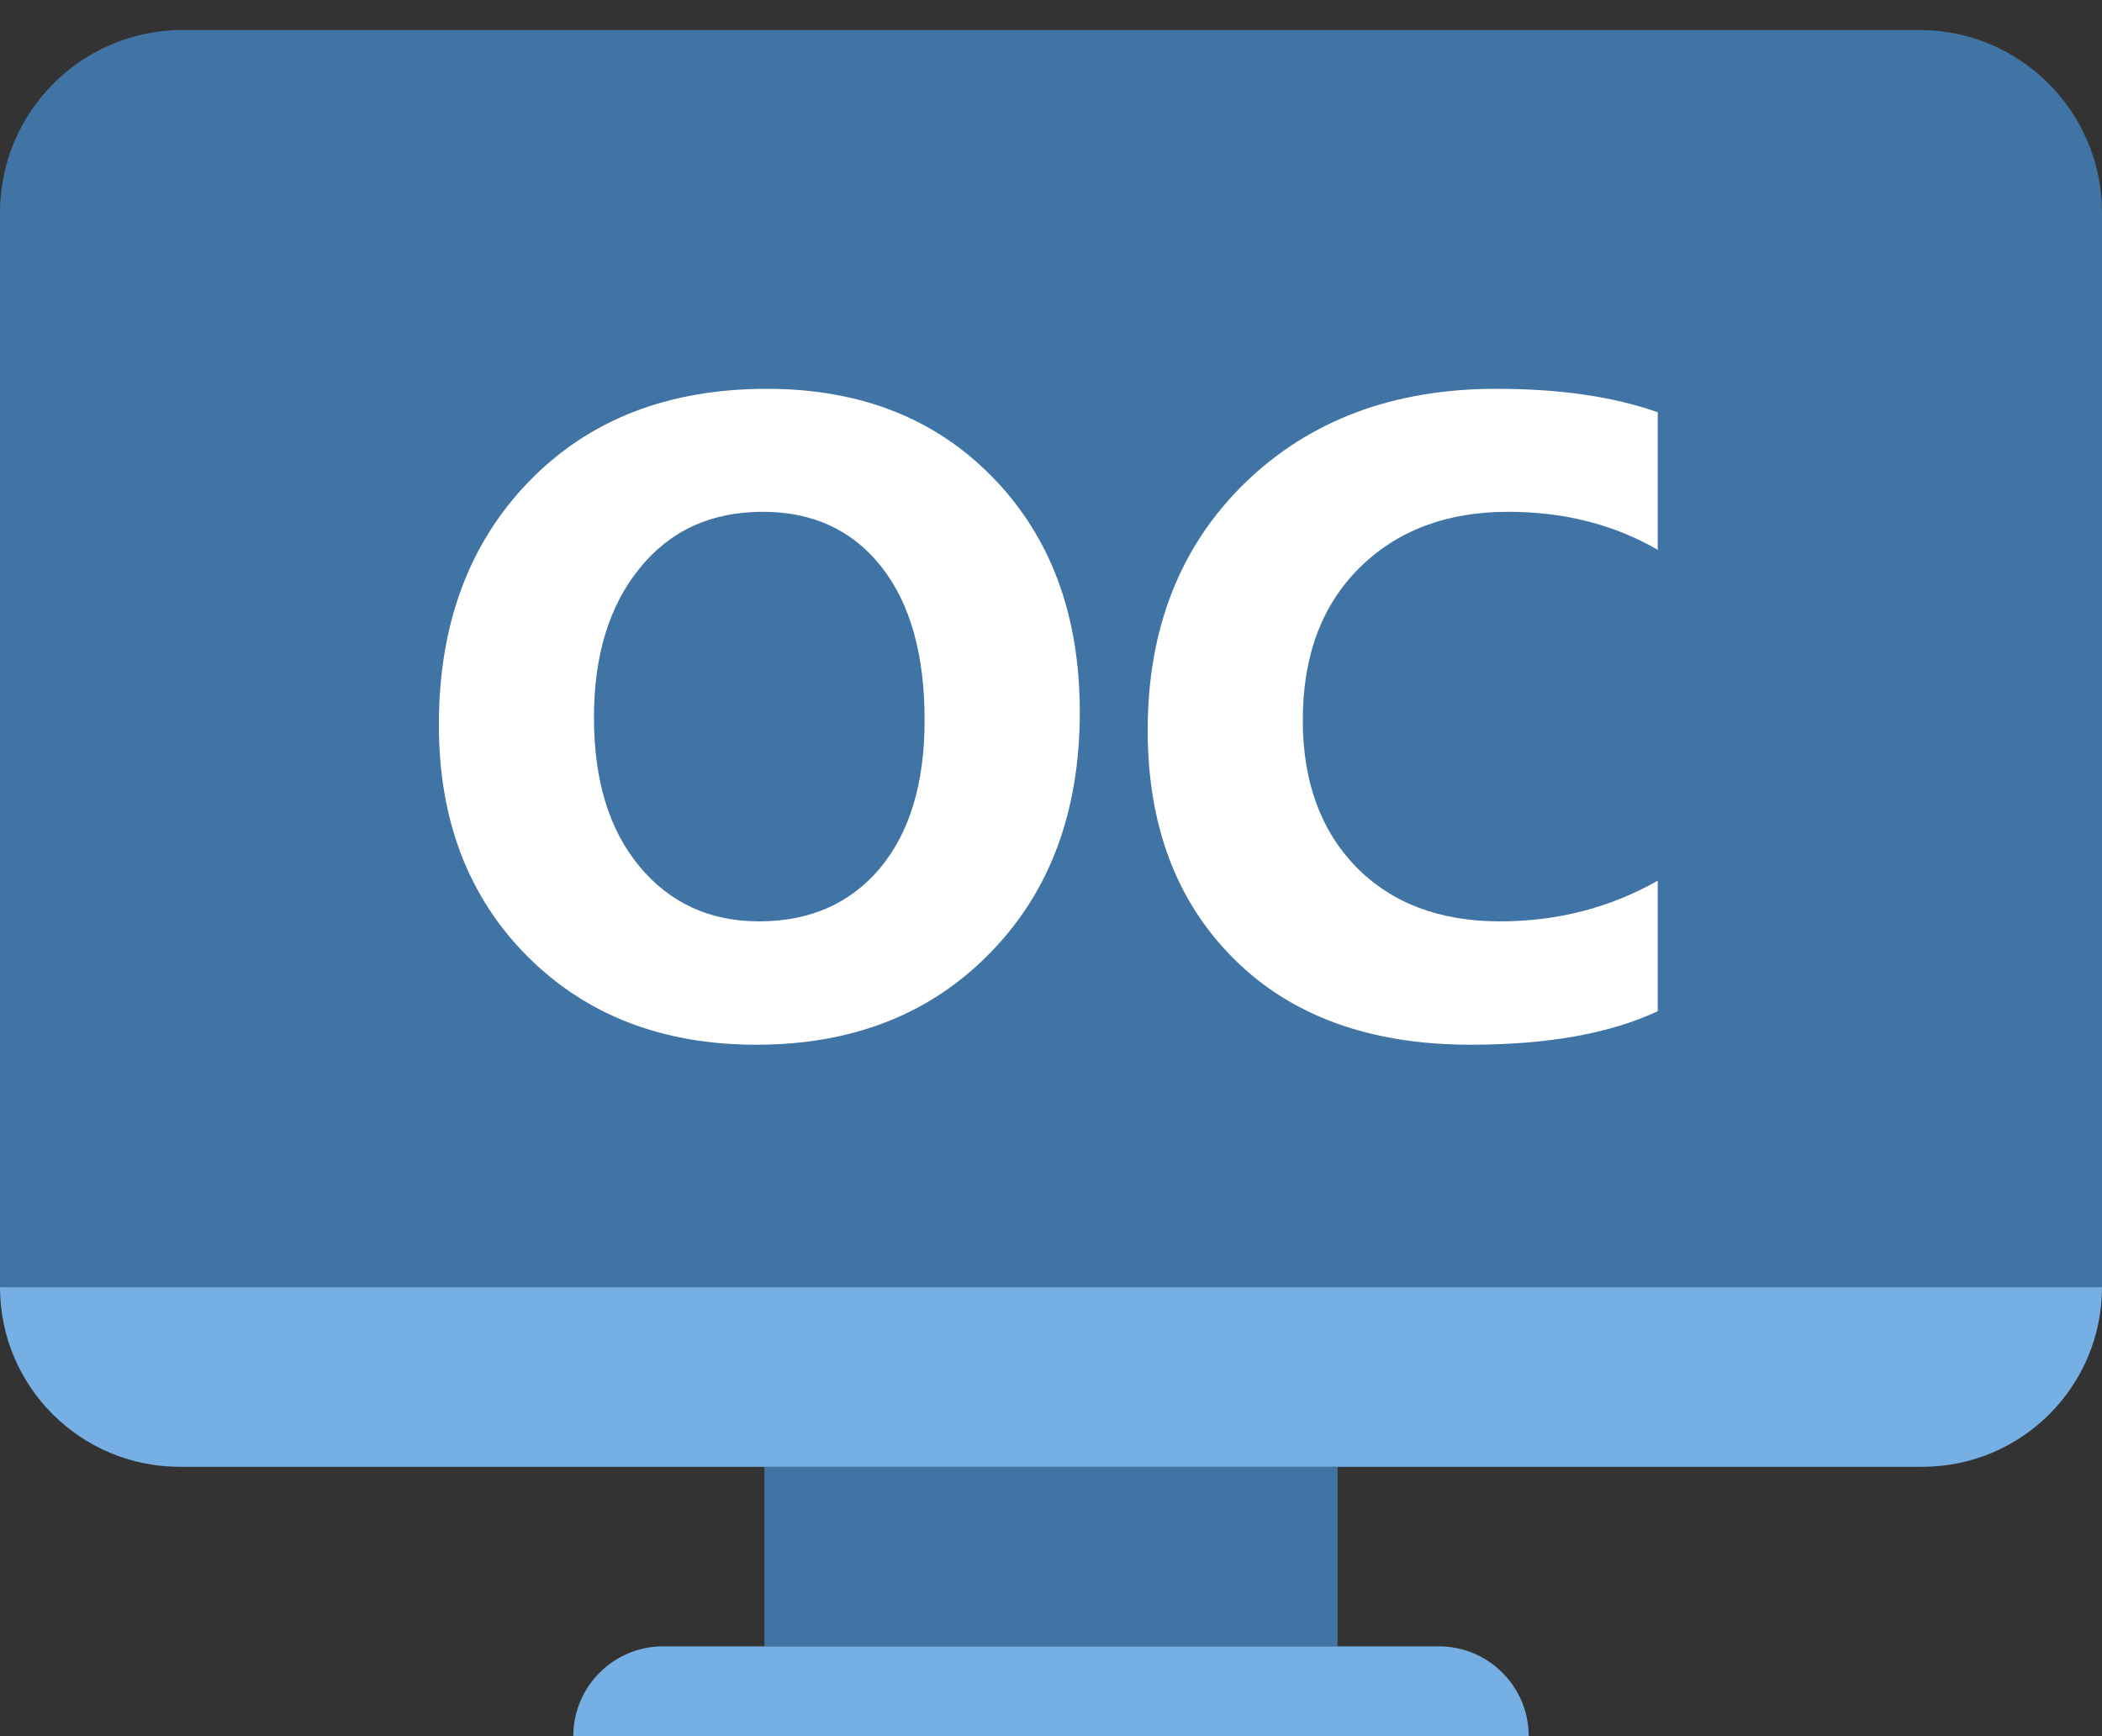 <svg width="23" height="19" viewBox="0 0 23 19" fill="none" xmlns="http://www.w3.org/2000/svg">
<rect x="0" y="0" width="23" height="19" fill="#333333" stroke="none"/>
<path d="M14.636 18.017V16.052H8.364L8.364 18.017H14.636Z" fill="#4074A4"/>
<path d="M23 14.086H1.71363e-05C7.67222e-06 15.172 0.88 16.052 1.966 16.052H21.035C22.12 16.052 23 15.172 23 14.086Z" fill="#75AFE4"/>
<path d="M16.727 19C16.727 18.457 16.287 18.017 15.745 18.017H7.255C6.713 18.017 6.273 18.457 6.273 19H16.727Z" fill="#75AFE4"/>
<path d="M21 0.328H2C0.895 0.328 0 1.223 0 2.328V14.086H23V2.328C23 1.223 22.105 0.328 21 0.328Z" fill="#4074A4"/>
<path d="M8.276 11.433C7.251 11.433 6.416 11.111 5.77 10.465C5.125 9.817 4.802 8.973 4.802 7.934C4.802 6.837 5.13 5.949 5.785 5.272C6.441 4.594 7.309 4.255 8.391 4.255C9.412 4.255 10.237 4.579 10.866 5.228C11.498 5.877 11.815 6.732 11.815 7.793C11.815 8.884 11.487 9.763 10.831 10.431C10.179 11.099 9.327 11.433 8.276 11.433ZM8.346 5.601C7.78 5.601 7.331 5.807 6.998 6.22C6.665 6.63 6.499 7.174 6.499 7.852C6.499 8.539 6.665 9.083 6.998 9.483C7.331 9.883 7.767 10.083 8.306 10.083C8.861 10.083 9.302 9.889 9.628 9.502C9.954 9.112 10.117 8.571 10.117 7.881C10.117 7.161 9.959 6.601 9.643 6.201C9.327 5.801 8.895 5.601 8.346 5.601Z" fill="white"/>
<path d="M18.139 11.066C17.616 11.311 16.934 11.433 16.092 11.433C14.994 11.433 14.13 11.12 13.502 10.494C12.873 9.868 12.558 9.034 12.558 7.992C12.558 6.882 12.911 5.982 13.616 5.291C14.325 4.6 15.244 4.255 16.372 4.255C17.07 4.255 17.659 4.341 18.139 4.512V6.017C17.659 5.739 17.114 5.601 16.501 5.601C15.829 5.601 15.287 5.806 14.874 6.215C14.462 6.625 14.255 7.18 14.255 7.881C14.255 8.552 14.45 9.087 14.839 9.488C15.229 9.884 15.753 10.083 16.412 10.083C17.041 10.083 17.616 9.934 18.139 9.638V11.066Z" fill="white"/>
</svg>